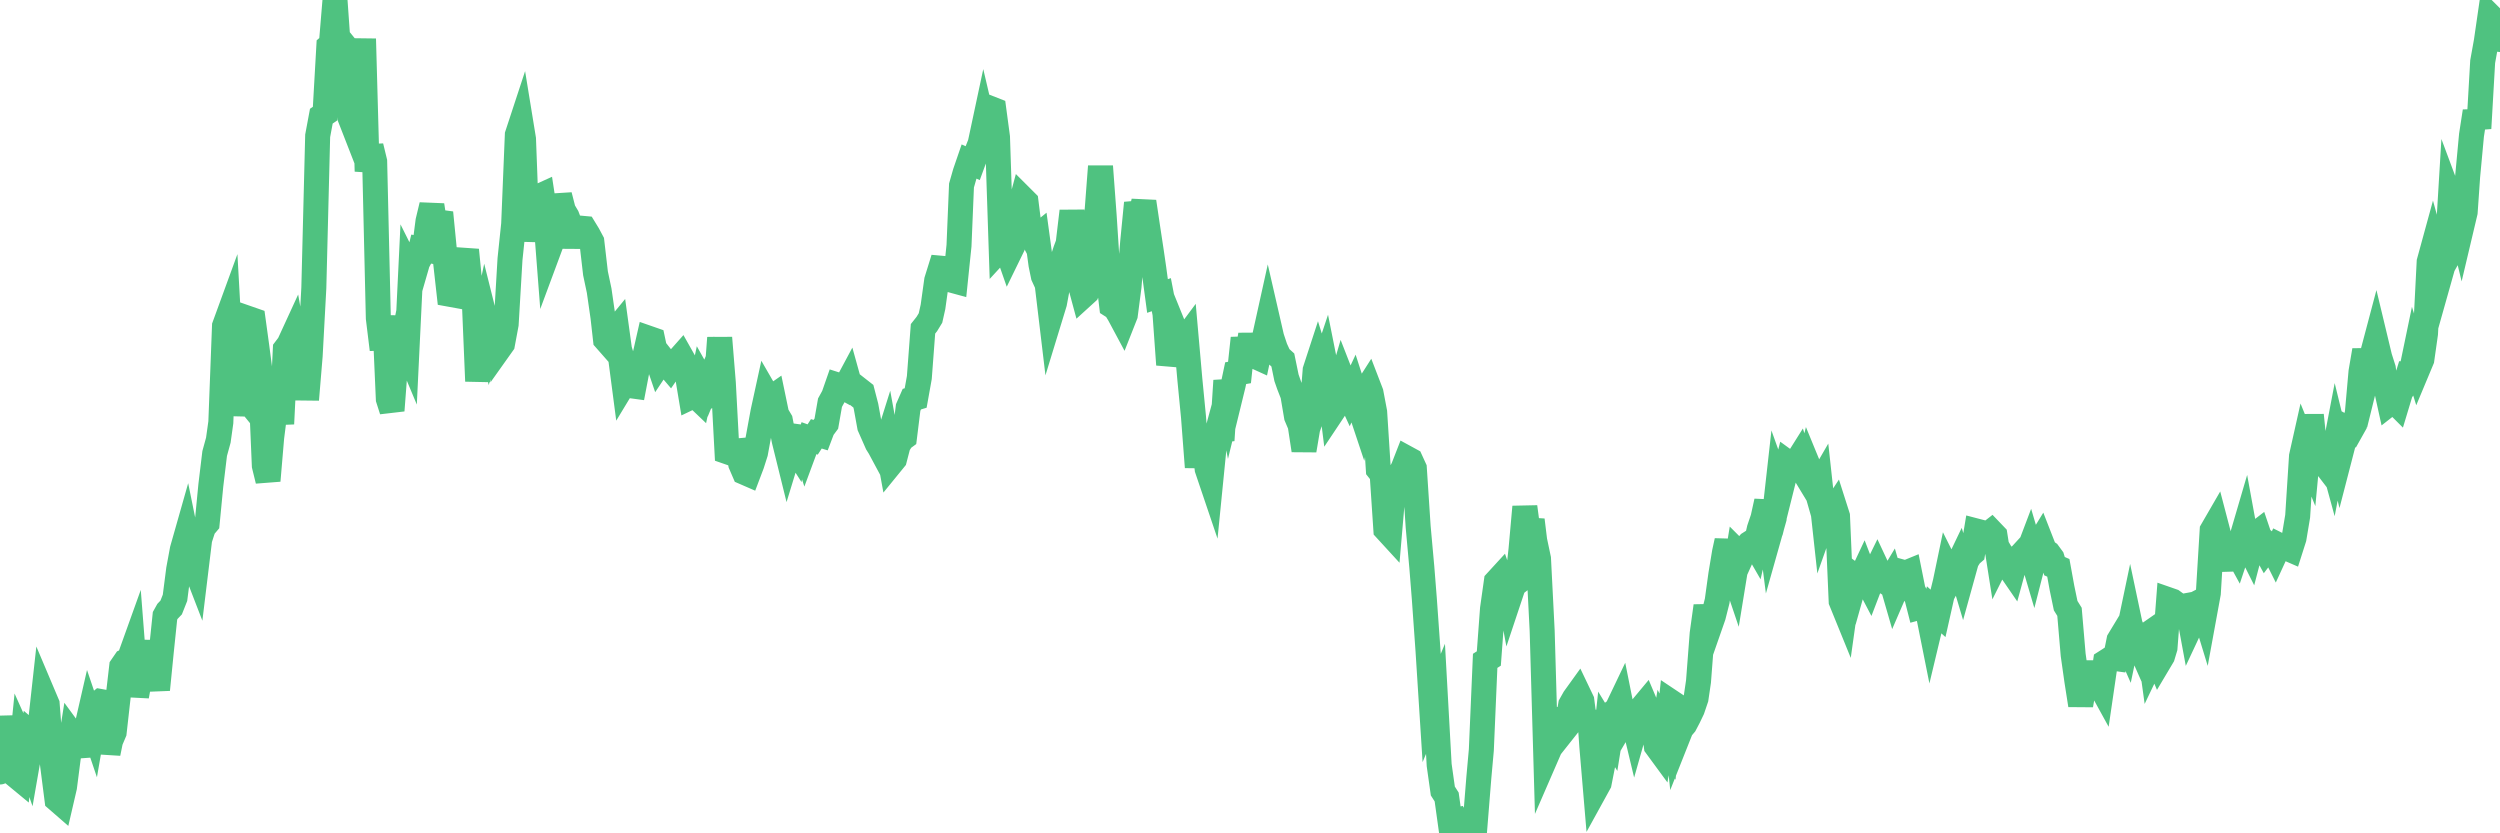 <?xml version="1.0"?><svg width="150px" height="50px" xmlns="http://www.w3.org/2000/svg" xmlns:xlink="http://www.w3.org/1999/xlink"> <polyline fill="none" stroke="#4fc280" stroke-width="1.5px" stroke-linecap="round" stroke-miterlimit="5" points="0.00,46.32 0.22,43.00 0.45,44.95 0.67,45.63 0.89,46.49 1.12,46.68 1.34,44.48 1.56,44.97 1.71,45.40 1.94,44.08 2.16,44.27 2.38,43.81 2.61,41.73 2.83,42.25 3.05,45.08 3.28,46.88 3.42,47.97 3.65,48.17 3.87,47.22 4.09,45.51 4.32,44.06 4.54,44.36 4.76,44.44 4.99,45.36 5.14,43.91 5.36,42.95 5.58,43.60 5.81,42.27 6.03,42.09 6.25,42.13 6.48,45.20 6.63,44.46 6.85,43.94 7.07,41.98 7.30,40.00 7.52,39.68 7.74,39.58 7.97,38.94 8.19,41.77 8.34,40.95 8.56,40.54 8.78,40.08 9.01,38.49 9.23,40.16 9.45,41.38 9.68,39.07 9.90,36.95 10.05,36.68 10.27,36.45 10.50,35.87 10.72,34.16 10.94,32.97 11.17,32.16 11.39,33.24 11.54,33.60 11.76,34.17 11.98,32.36 12.21,31.65 12.43,31.39 12.65,29.12 12.88,27.21 13.10,26.41 13.25,25.34 13.47,19.56 13.70,18.93 13.92,22.87 14.14,24.88 14.37,23.43 14.59,23.70 14.81,22.25 14.96,19.13 15.19,19.21 15.41,20.81 15.63,22.50 15.86,27.94 16.08,28.84 16.30,26.25 16.45,25.07 16.67,23.65 16.90,25.43 17.12,20.95 17.34,20.66 17.57,20.16 17.79,21.40 18.01,20.86 18.16,20.20 18.39,23.98 18.61,21.34 18.83,17.27 19.06,8.15 19.28,6.97 19.50,6.82 19.73,2.78 19.88,2.65 20.10,0.00 20.32,3.12 20.55,2.58 20.77,2.85 20.99,7.03 21.22,7.62 21.36,7.14 21.59,6.51 21.81,2.33 22.03,10.28 22.26,8.78 22.48,9.69 22.70,19.09 22.93,20.97 23.08,18.95 23.30,23.94 23.52,24.63 23.75,21.60 23.97,21.46 24.19,20.37 24.42,20.92 24.64,16.36 24.79,16.66 25.01,15.90 25.24,14.94 25.46,14.98 25.68,13.27 25.91,12.31 26.13,13.74 26.35,13.33 26.50,13.35 26.72,15.59 26.95,17.65 27.17,17.69 27.39,16.46 27.62,16.11 27.84,15.62 27.99,15.00 28.21,17.22 28.44,17.61 28.66,22.87 28.88,20.23 29.11,19.15 29.33,20.03 29.55,19.16 29.70,19.26 29.93,20.94 30.15,20.63 30.37,19.45 30.60,15.55 30.82,13.45 31.04,8.09 31.26,7.42 31.41,8.34 31.64,14.47 31.86,12.06 32.08,13.32 32.31,11.80 32.53,11.70 32.75,13.14 32.90,15.08 33.13,14.46 33.35,13.48 33.57,11.72 33.80,12.62 34.02,12.99 34.24,13.57 34.47,14.79 34.61,14.10 34.84,13.69 35.06,13.71 35.28,14.07 35.51,14.50 35.73,16.40 35.95,17.44 36.18,19.04 36.33,20.37 36.55,20.62 36.77,20.02 37.00,19.74 37.22,21.34 37.44,23.02 37.67,22.64 37.82,23.14 38.04,23.17 38.26,22.02 38.49,21.80 38.71,21.27 38.93,20.30 39.16,20.38 39.38,21.41 39.53,21.85 39.75,21.52 39.97,21.80 40.20,22.07 40.42,21.75 40.64,21.65 40.87,21.39 41.09,21.78 41.24,22.50 41.46,23.82 41.69,23.71 41.91,23.92 42.13,22.88 42.36,23.29 42.58,22.76 42.73,23.53 42.95,23.36 43.18,20.27 43.40,22.97 43.62,27.10 43.85,27.18 44.07,27.07 44.29,27.05 44.44,27.83 44.66,28.34 44.89,28.44 45.11,27.86 45.33,27.17 45.56,25.91 45.78,24.71 46.00,23.70 46.15,23.96 46.38,23.80 46.60,24.86 46.82,25.23 47.05,26.42 47.27,27.31 47.49,26.59 47.72,26.95 47.87,26.20 48.09,26.23 48.31,26.91 48.54,26.29 48.76,26.37 48.98,26.03 49.21,26.10 49.35,25.73 49.58,25.42 49.80,24.16 50.02,23.76 50.25,23.10 50.47,23.17 50.69,23.29 50.92,22.86 51.07,23.40 51.29,23.57 51.51,23.35 51.74,23.53 51.96,24.38 52.18,25.59 52.41,26.11 52.63,26.61 52.78,26.85 53.00,27.26 53.22,26.56 53.45,27.82 53.67,27.55 53.89,26.70 54.12,26.34 54.27,26.23 54.49,24.45 54.71,23.95 54.94,23.88 55.16,22.65 55.38,19.73 55.61,19.44 55.83,19.08 55.98,18.41 56.20,16.83 56.43,16.09 56.65,16.11 56.87,16.18 57.10,16.81 57.32,16.87 57.54,14.74 57.69,11.13 57.91,10.36 58.14,9.69 58.36,9.79 58.58,9.19 58.81,8.61 59.03,7.58 59.18,8.22 59.40,6.50 59.63,6.59 59.85,8.23 60.07,14.88 60.30,14.63 60.52,15.26 60.74,14.81 60.89,13.57 61.12,12.71 61.34,11.89 61.56,12.11 61.79,13.95 62.01,14.37 62.23,14.19 62.46,15.88 62.60,16.56 62.83,17.06 63.05,18.90 63.27,18.18 63.50,16.94 63.72,15.68 63.94,15.01 64.09,14.61 64.32,12.67 64.54,14.32 64.76,16.89 64.99,17.74 65.21,17.54 65.43,17.03 65.66,15.09 65.81,12.87 66.03,9.98 66.25,12.95 66.48,16.50 66.70,18.34 66.92,18.48 67.15,18.86 67.37,19.27 67.52,18.89 67.74,17.20 67.96,14.53 68.19,12.18 68.41,12.99 68.63,12.10 68.86,13.65 69.08,15.10 69.23,16.13 69.45,17.76 69.68,17.68 69.90,18.82 70.12,21.88 70.35,20.94 70.57,19.97 70.72,20.34 70.94,20.57 71.17,20.26 71.39,22.75 71.61,25.02 71.84,28.03 72.06,25.89 72.28,26.81 72.43,28.14 72.65,28.79 72.88,26.48 73.10,25.67 73.32,26.42 73.55,22.84 73.77,24.00 73.99,23.10 74.14,22.39 74.37,22.35 74.59,20.29 74.81,21.54 75.04,20.08 75.26,21.36 75.48,21.46 75.63,20.75 75.85,20.32 76.08,19.28 76.30,20.24 76.52,20.90 76.75,21.40 76.97,21.60 77.19,22.67 77.34,23.10 77.57,23.69 77.79,24.99 78.01,25.51 78.24,27.02 78.46,25.71 78.68,25.08 78.91,22.21 79.06,21.75 79.28,22.46 79.50,21.80 79.73,22.95 79.95,24.71 80.17,24.38 80.40,23.20 80.54,22.72 80.77,23.31 80.99,23.79 81.21,23.32 81.44,24.03 81.66,24.69 81.88,23.54 82.11,23.18 82.26,23.57 82.48,24.73 82.70,28.17 82.93,28.46 83.15,31.76 83.37,32.00 83.60,29.33 83.82,28.83 83.97,28.51 84.19,28.09 84.42,27.50 84.64,27.62 84.86,28.10 85.09,31.61 85.31,34.04 85.46,35.93 85.68,39.03 85.90,42.48 86.13,41.93 86.35,45.90 86.57,47.46 86.80,47.82 87.02,49.40 87.17,49.26 87.39,49.21 87.62,49.62 87.84,50.00 88.06,49.80 88.29,49.34 88.51,49.40 88.73,46.66 88.88,45.00 89.11,39.65 89.33,39.51 89.55,36.53 89.78,34.90 90.00,34.66 90.22,35.30 90.45,35.05 90.59,35.80 90.82,35.11 91.04,34.94 91.26,32.98 91.49,30.41 91.71,32.07 91.93,31.20 92.08,32.43 92.31,33.52 92.53,37.85 92.75,45.45 92.98,44.92 93.20,44.28 93.42,42.55 93.65,43.52 93.79,43.87 94.02,43.58 94.24,42.29 94.46,41.90 94.69,41.58 94.91,42.04 95.13,43.73 95.36,42.66 95.51,44.78 95.73,47.38 95.95,46.98 96.18,45.81 96.40,43.77 96.62,44.13 96.85,42.69 97.00,42.58 97.22,42.12 97.44,43.22 97.67,42.83 97.89,42.77 98.11,43.69 98.34,42.88 98.56,42.40 98.71,42.22 98.93,42.74 99.15,43.01 99.38,44.77 99.60,45.07 99.82,43.75 100.05,44.20 100.27,42.12 100.42,42.22 100.64,44.30 100.87,43.72 101.09,43.46 101.31,43.04 101.54,42.56 101.76,41.91 101.91,40.89 102.13,38.02 102.36,36.36 102.58,37.60 102.80,36.97 103.03,36.06 103.25,34.47 103.47,33.14 103.62,32.45 103.84,33.83 104.07,34.51 104.29,33.16 104.51,33.38 104.74,32.87 104.96,32.61 105.18,32.47 105.33,32.73 105.56,31.73 105.78,31.08 106.00,30.08 106.23,31.87 106.45,31.09 106.67,29.13 106.82,29.55 107.05,28.63 107.27,27.76 107.49,27.92 107.72,27.84 107.94,27.49 108.16,28.20 108.39,28.58 108.53,28.02 108.76,28.58 108.98,29.35 109.20,28.97 109.43,31.07 109.65,30.45 109.87,30.85 110.10,30.50 110.25,30.97 110.47,36.07 110.69,36.61 110.92,34.97 111.14,35.41 111.36,34.63 111.59,34.80 111.81,34.33 111.96,34.72 112.18,35.14 112.41,34.54 112.63,34.09 112.85,34.56 113.08,34.88 113.30,35.02 113.45,34.77 113.67,35.53 113.89,35.02 114.12,34.32 114.34,34.38 114.56,34.29 114.79,35.44 115.01,35.85 115.16,36.44 115.38,36.38 115.61,36.41 115.83,37.51 116.05,36.59 116.28,36.80 116.50,35.82 116.72,34.92 116.87,34.20 117.09,34.64 117.32,34.21 117.54,33.75 117.76,34.49 117.99,33.66 118.21,33.31 118.36,33.18 118.58,31.86 118.81,31.92 119.03,32.29 119.25,32.08 119.48,31.90 119.70,32.13 119.92,33.53 120.07,33.23 120.30,33.62 120.52,34.01 120.74,34.33 120.97,33.49 121.19,33.38 121.41,33.14 121.64,33.25 121.78,32.88 122.01,33.66 122.23,32.80 122.45,32.44 122.68,33.03 122.90,33.18 123.12,33.48 123.27,33.97 123.50,34.07 123.72,35.28 123.94,36.34 124.17,36.71 124.39,39.29 124.61,40.84 124.84,42.31 124.99,41.44 125.21,41.34 125.43,40.95 125.66,39.76 125.88,40.89 126.10,41.29 126.33,39.72 126.55,39.58 126.70,39.48 126.92,39.51 127.14,38.41 127.37,38.03 127.59,38.53 127.81,37.48 128.04,38.57 128.19,38.35 128.41,38.85 128.63,38.23 128.86,38.07 129.08,39.66 129.30,39.20 129.53,39.74 129.75,39.37 129.90,38.87 130.12,35.99 130.35,36.07 130.57,36.23 130.79,36.43 131.02,36.37 131.24,36.33 131.46,37.52 131.61,37.20 131.83,36.19 132.06,36.07 132.28,36.79 132.50,35.59 132.73,31.82 132.95,31.44 133.17,32.28 133.32,33.05 133.55,34.18 133.77,32.65 133.99,32.73 134.22,33.15 134.44,32.49 134.66,31.74 134.81,32.56 135.03,33.00 135.26,32.12 135.48,31.95 135.70,32.60 135.93,33.02 136.15,32.73 136.37,32.92 136.52,33.22 136.75,32.72 136.97,32.83 137.19,32.88 137.42,32.98 137.64,32.29 137.86,30.97 138.09,27.38 138.24,26.71 138.46,27.25 138.68,24.91 138.91,27.16 139.13,27.42 139.35,27.67 139.58,27.97 139.72,26.82 139.95,27.66 140.17,26.51 140.39,27.41 140.62,26.52 140.84,25.72 141.06,25.84 141.29,25.43 141.44,24.78 141.66,22.31 141.88,21.02 142.11,22.19 142.33,21.30 142.55,20.47 142.78,21.43 143.00,22.12 143.15,23.20 143.37,24.20 143.60,24.02 143.82,24.24 144.04,23.51 144.27,23.17 144.49,22.46 144.64,22.47 144.86,21.41 145.08,22.12 145.31,21.57 145.53,20.02 145.75,15.71 145.98,14.87 146.20,15.67 146.35,16.75 146.57,15.97 146.80,15.56 147.02,11.92 147.24,12.51 147.47,12.75 147.69,13.66 147.91,12.73 148.06,10.57 148.29,8.11 148.51,6.68 148.73,7.70 148.96,3.70 149.18,2.48 149.40,0.96 149.55,1.11 150.00,2.37 "/></svg>